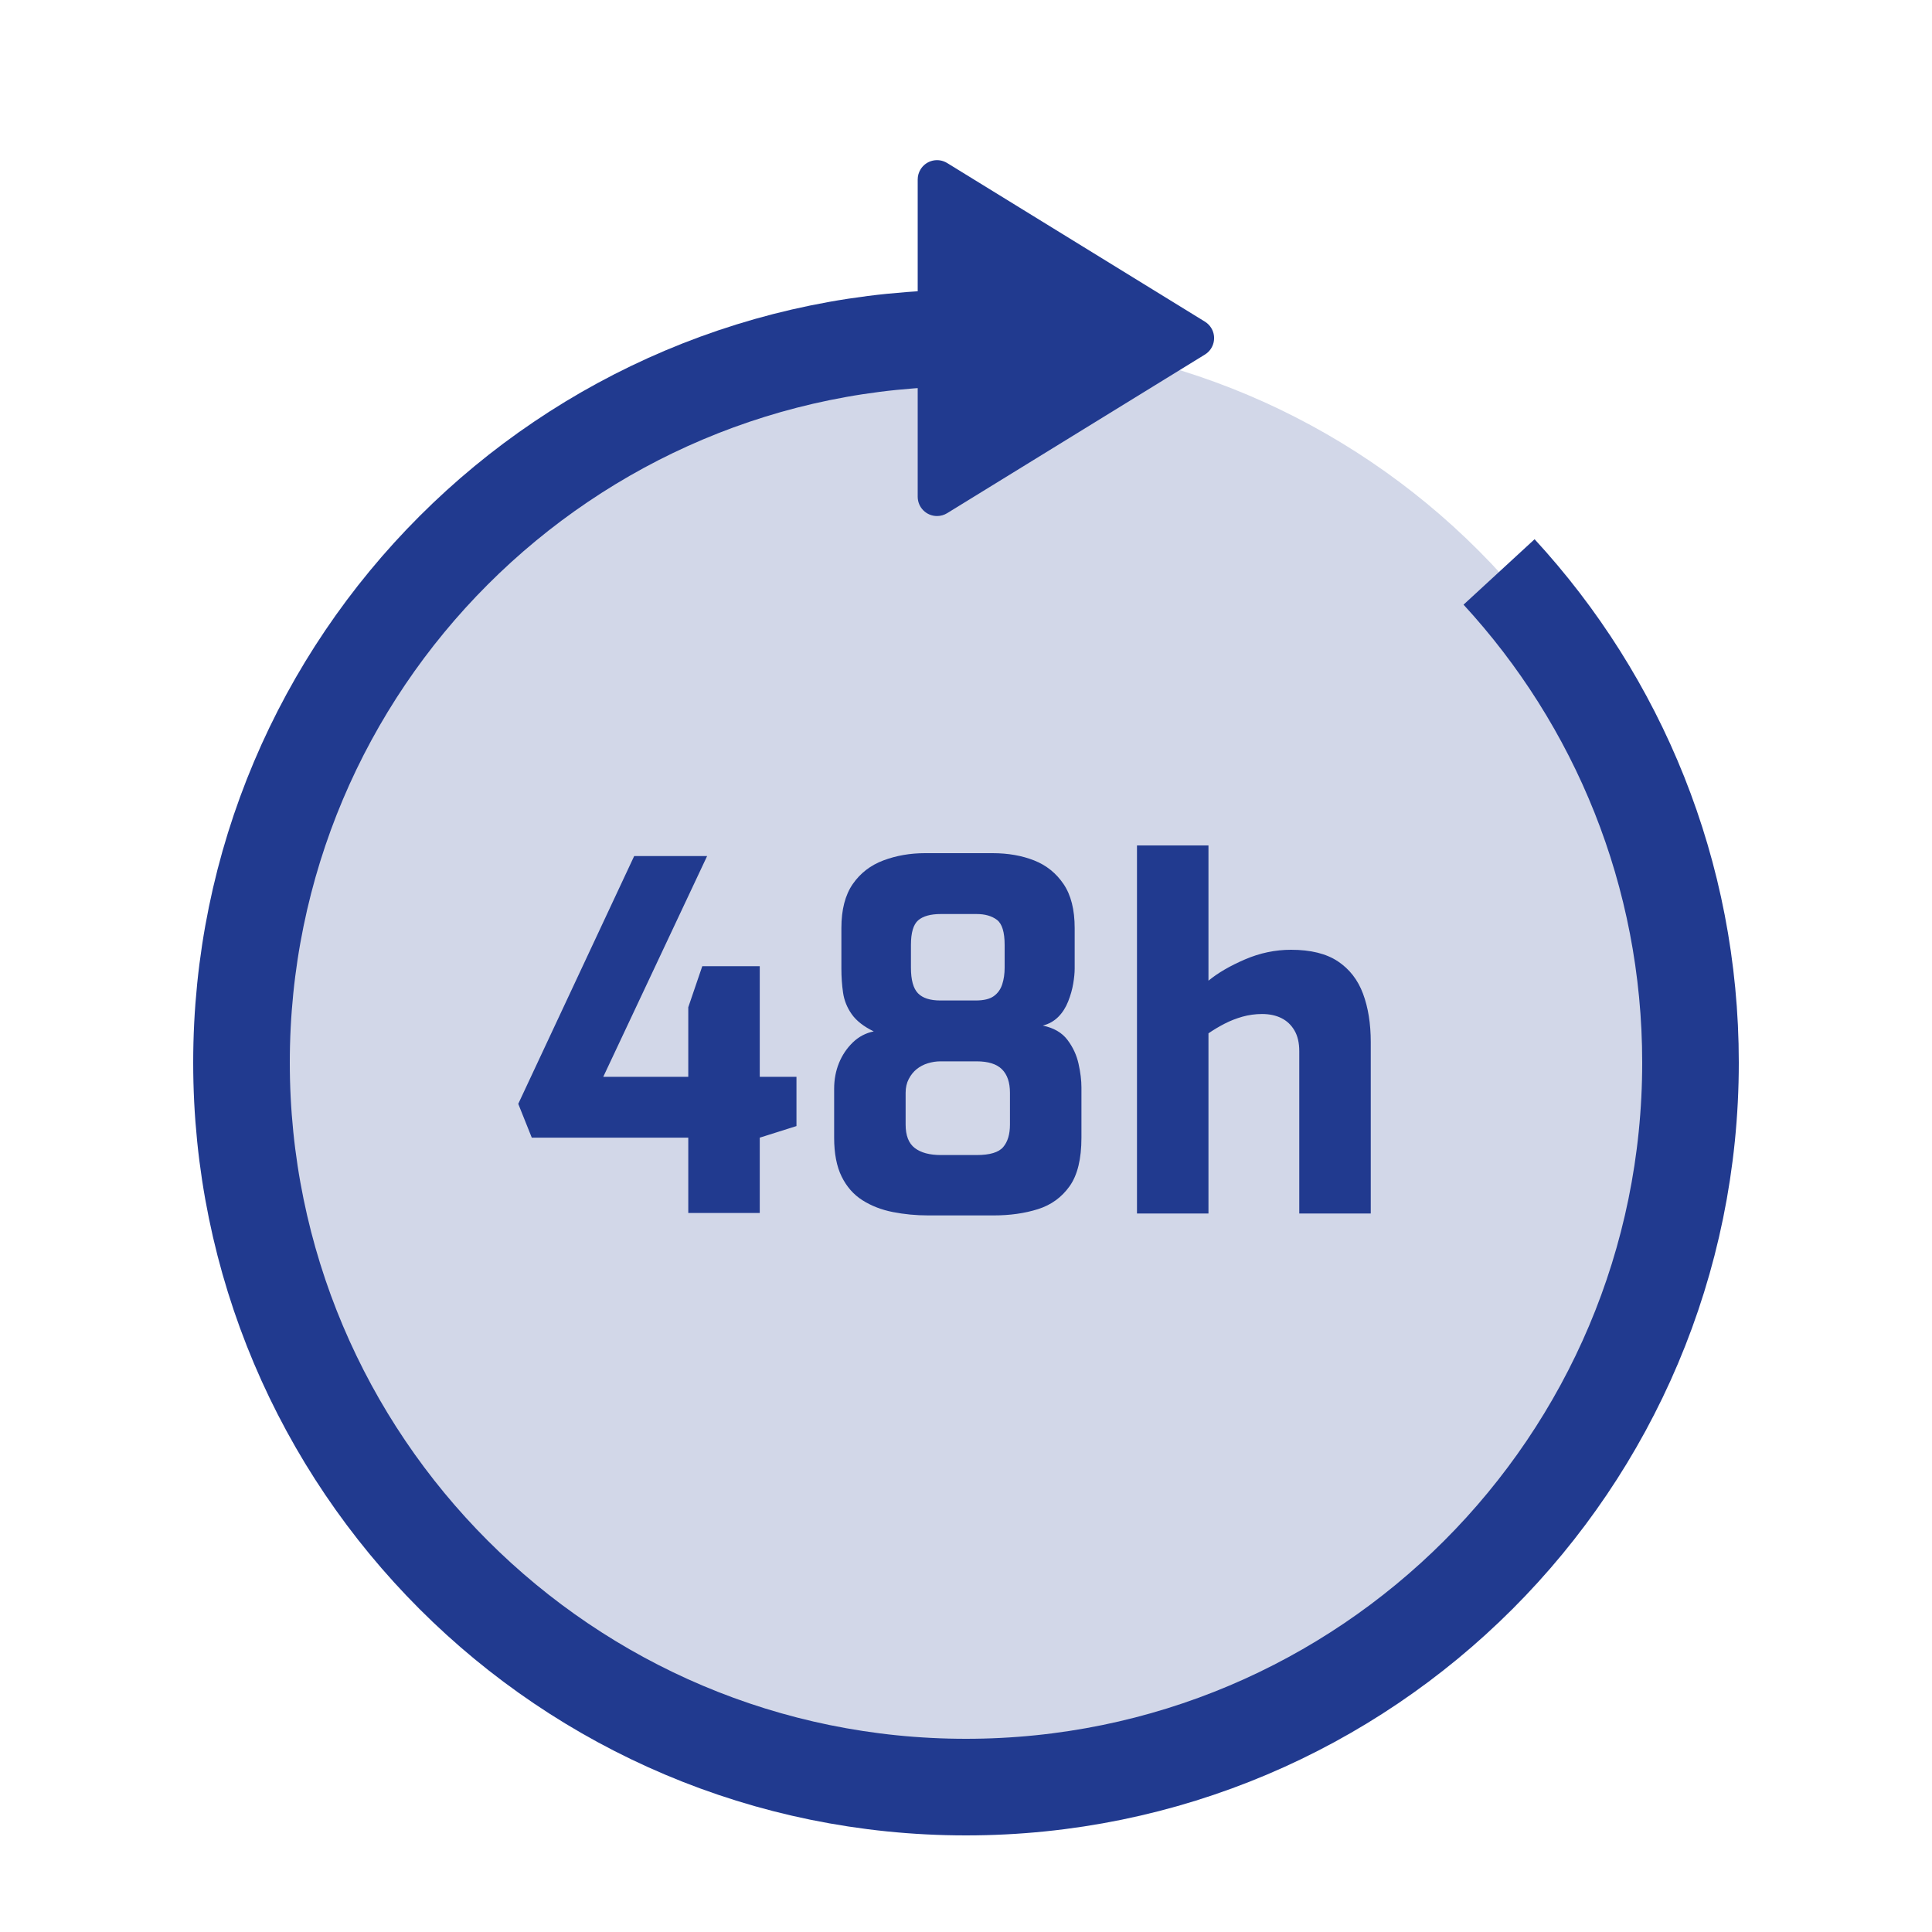 <svg width="80" height="80" viewBox="0 0 80 80" fill="none" xmlns="http://www.w3.org/2000/svg">
<path d="M40 74C56.569 74 70 60.569 70 44C70 27.431 56.569 14 40 14C23.431 14 10 27.431 10 44C10 60.569 23.431 74 40 74Z" fill="#D2D7E8"/>
<path d="M31.46 50.228V47.108L32.98 46.628V44.588H31.46V40.008H29.08L28.5 41.708V44.588H24.98L29.28 35.448H26.26L21.46 45.708L22.02 47.108H28.5V50.228H31.46ZM41.14 50.328C41.82 50.328 42.433 50.241 42.98 50.068C43.527 49.895 43.963 49.578 44.29 49.118C44.617 48.658 44.78 47.988 44.78 47.108V45.028C44.78 44.735 44.74 44.408 44.66 44.048C44.58 43.688 44.427 43.358 44.2 43.058C43.973 42.758 43.633 42.561 43.18 42.468C43.433 42.401 43.647 42.281 43.82 42.108C43.993 41.935 44.13 41.721 44.23 41.468C44.33 41.215 44.4 40.968 44.44 40.728C44.48 40.488 44.5 40.281 44.5 40.108V38.428C44.5 37.668 44.347 37.061 44.04 36.608C43.733 36.155 43.327 35.828 42.82 35.628C42.313 35.428 41.74 35.328 41.1 35.328H38.3C37.687 35.328 37.113 35.428 36.58 35.628C36.047 35.828 35.623 36.155 35.31 36.608C34.997 37.061 34.84 37.668 34.84 38.428V40.108C34.84 40.455 34.863 40.788 34.91 41.108C34.957 41.428 35.077 41.725 35.27 41.998C35.463 42.271 35.767 42.508 36.18 42.708C35.847 42.775 35.557 42.928 35.31 43.168C35.063 43.408 34.873 43.691 34.74 44.018C34.607 44.345 34.54 44.701 34.54 45.088V47.108C34.54 47.761 34.643 48.298 34.85 48.718C35.057 49.138 35.343 49.465 35.71 49.698C36.077 49.931 36.497 50.095 36.97 50.188C37.443 50.281 37.933 50.328 38.44 50.328H41.14ZM40.4 41.428H38.94C38.513 41.428 38.203 41.328 38.01 41.128C37.817 40.928 37.72 40.575 37.72 40.068V39.128C37.72 38.621 37.82 38.281 38.02 38.108C38.22 37.935 38.533 37.848 38.96 37.848H40.44C40.787 37.848 41.067 37.928 41.28 38.088C41.493 38.248 41.6 38.595 41.6 39.128V40.068C41.6 40.321 41.567 40.551 41.5 40.758C41.433 40.965 41.317 41.128 41.15 41.248C40.983 41.368 40.733 41.428 40.4 41.428ZM40.44 47.828H38.96C38.493 47.828 38.133 47.731 37.88 47.538C37.627 47.345 37.5 47.021 37.5 46.568V45.248C37.5 45.035 37.543 44.845 37.63 44.678C37.717 44.511 37.827 44.375 37.96 44.268C38.093 44.161 38.247 44.081 38.42 44.028C38.593 43.975 38.767 43.948 38.94 43.948H40.44C40.92 43.948 41.27 44.058 41.49 44.278C41.71 44.498 41.82 44.821 41.82 45.248V46.568C41.82 46.968 41.727 47.278 41.54 47.498C41.353 47.718 40.987 47.828 40.44 47.828ZM50.04 50.248V42.788C50.253 42.641 50.477 42.508 50.71 42.388C50.943 42.268 51.19 42.171 51.45 42.098C51.71 42.025 51.98 41.988 52.26 41.988C52.567 41.988 52.833 42.045 53.06 42.158C53.287 42.271 53.467 42.441 53.6 42.668C53.733 42.895 53.8 43.181 53.8 43.528V50.248H56.76V43.148C56.76 42.388 56.653 41.721 56.44 41.148C56.227 40.575 55.88 40.128 55.4 39.808C54.92 39.488 54.273 39.328 53.46 39.328C52.807 39.328 52.17 39.461 51.55 39.728C50.93 39.995 50.427 40.288 50.04 40.608V35.008H47.08V50.248H50.04Z" fill="#213A8F"/>
<path d="M40 14C23.431 14 10 27.431 10 44C10 60.569 23.431 74 40 74C56.569 74 70 60.569 70 44C70 36.162 66.995 29.027 62.073 23.683" stroke="#213A8F" stroke-width="4"/>
<path fill-rule="evenodd" clip-rule="evenodd" d="M38 7.432V20.568C38 21.01 38.358 21.368 38.8 21.368C38.948 21.368 39.093 21.327 39.219 21.25L49.893 14.681C50.269 14.45 50.386 13.957 50.155 13.581C50.089 13.474 49.999 13.384 49.893 13.319L39.219 6.75C38.843 6.519 38.35 6.636 38.119 7.012C38.041 7.138 38 7.284 38 7.432Z" fill="#213A8F"/>
</svg>

